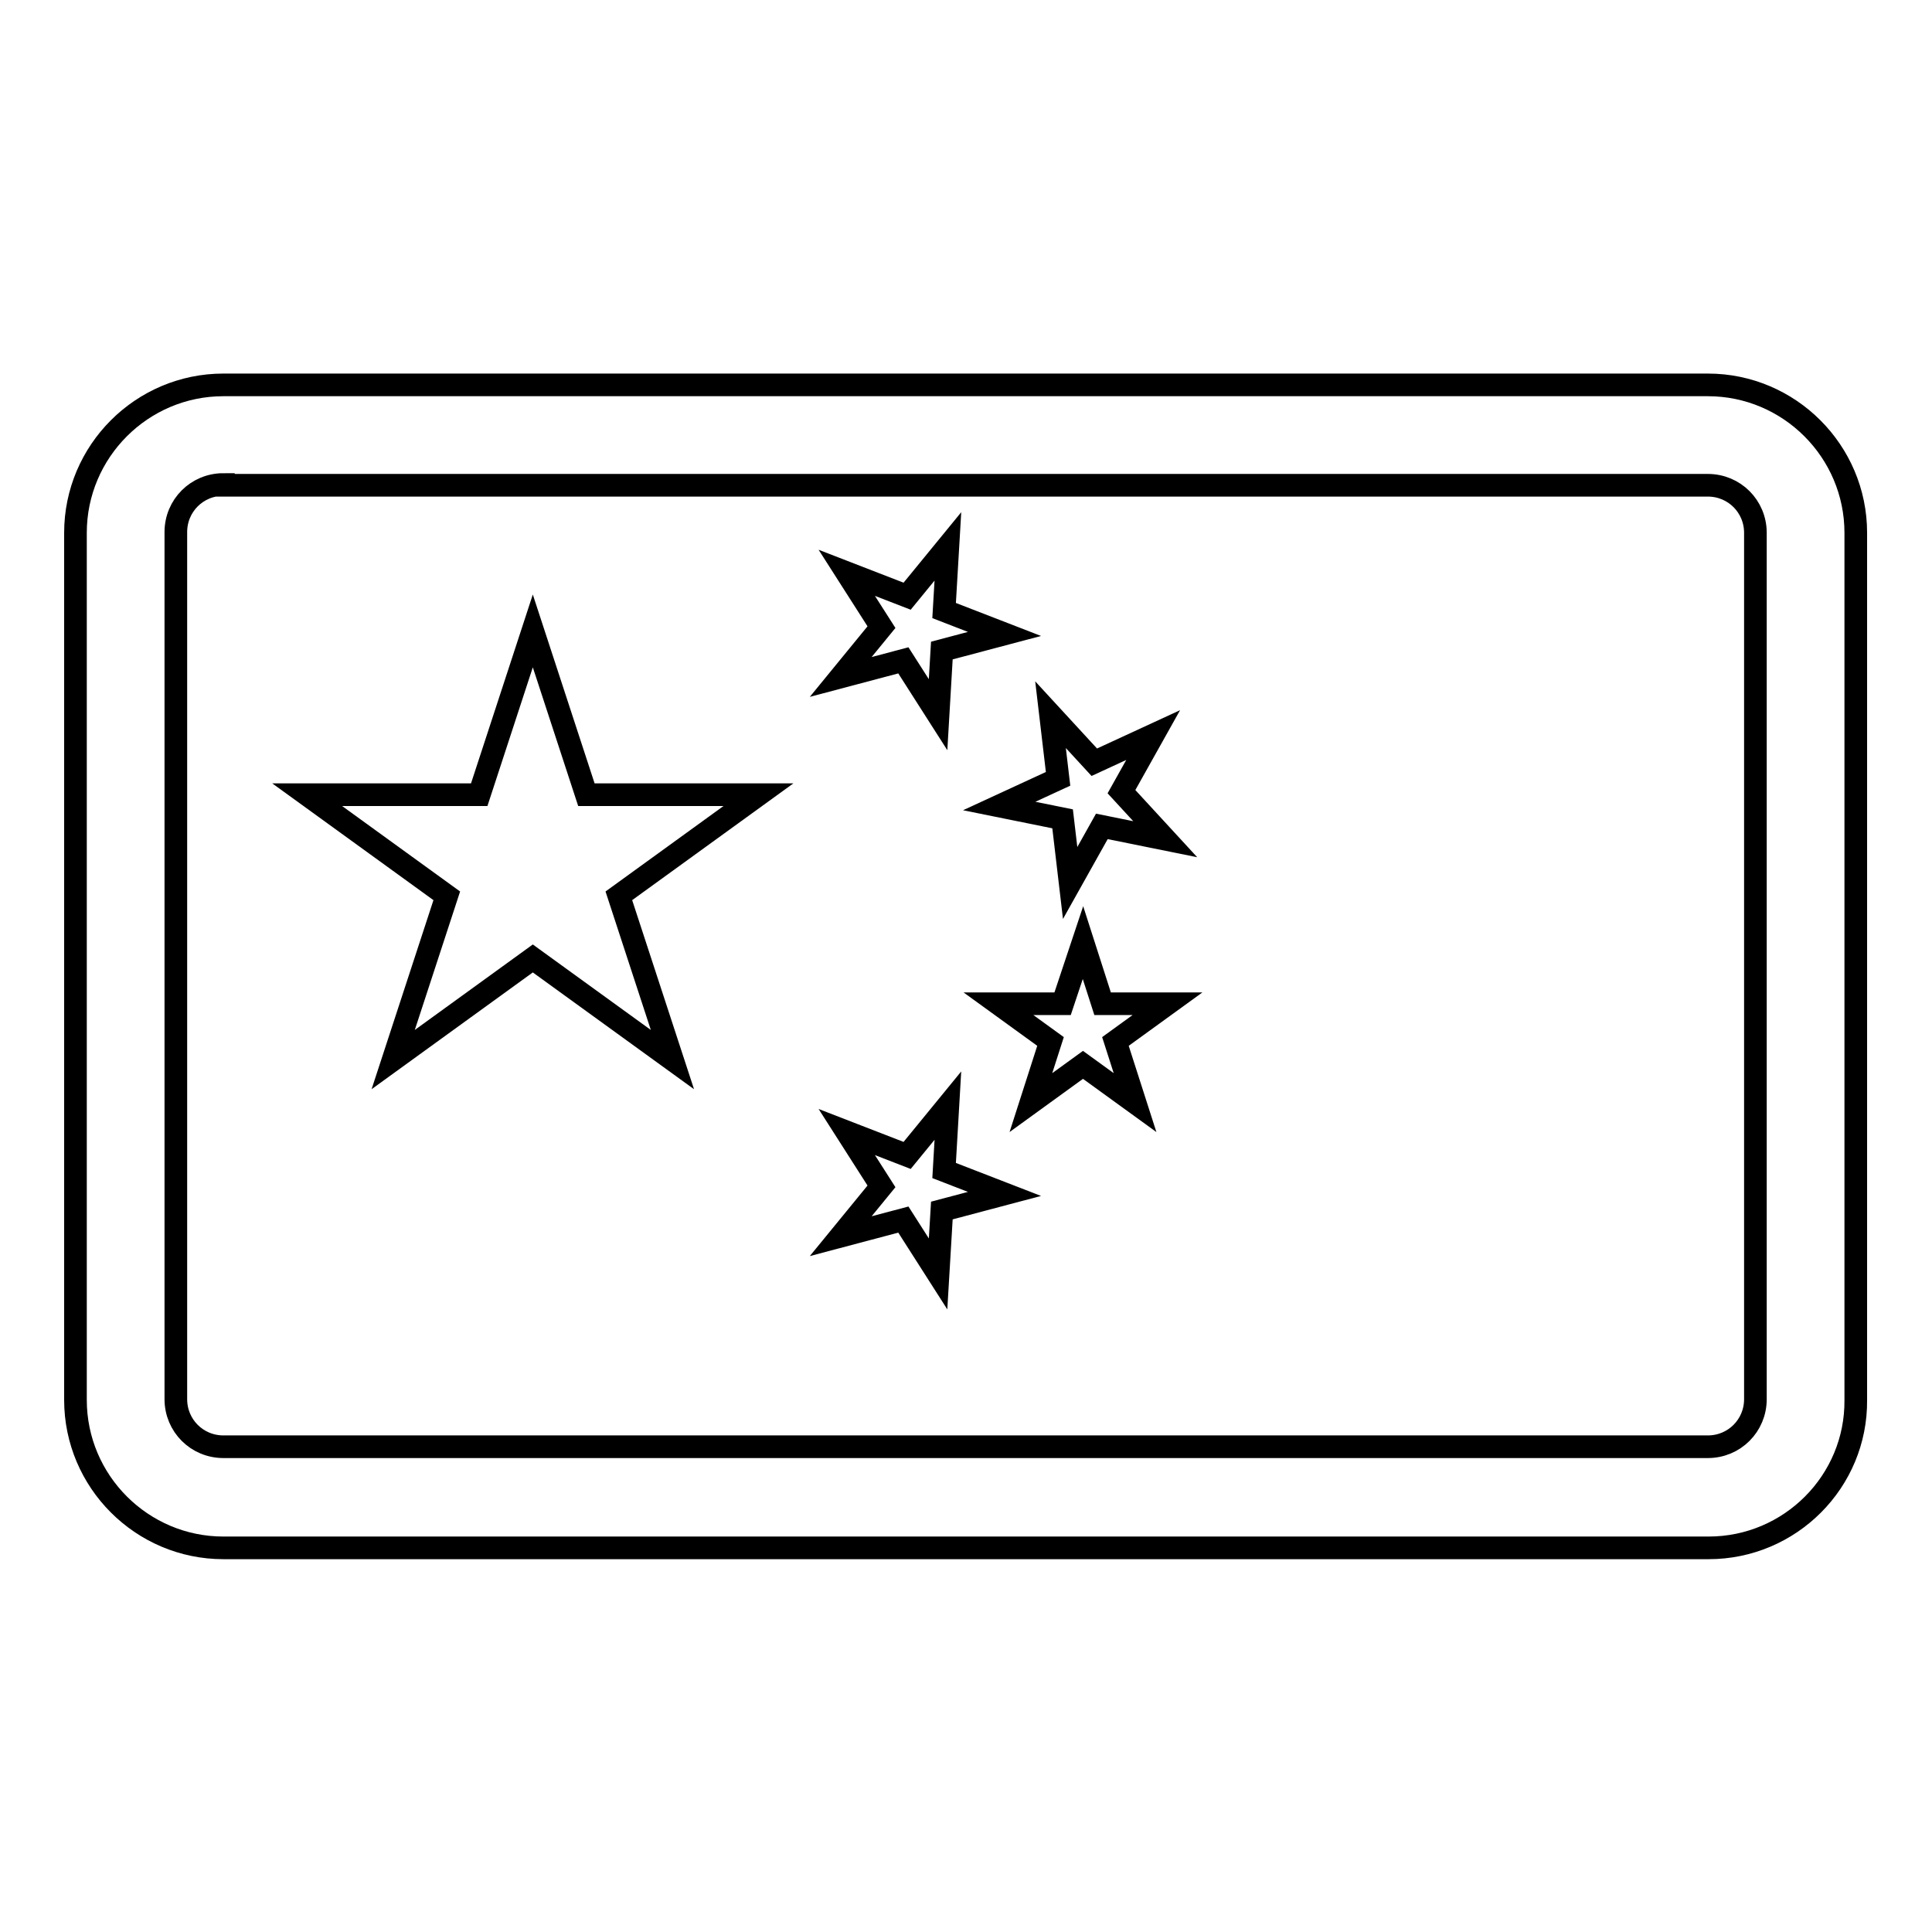 <?xml version="1.0" encoding="utf-8"?>
<!-- Svg Vector Icons : http://www.onlinewebfonts.com/icon -->
<!DOCTYPE svg PUBLIC "-//W3C//DTD SVG 1.1//EN" "http://www.w3.org/Graphics/SVG/1.1/DTD/svg11.dtd">
<svg version="1.1" xmlns="http://www.w3.org/2000/svg" xmlns:xlink="http://www.w3.org/1999/xlink" x="0px" y="0px" viewBox="0 0 256 256" enable-background="new 0 0 256 256" xml:space="preserve">
<g><g><path stroke-width="3" fill-opacity="0" stroke="#000000"  d="M226.4,205.1H29.6c-10.8,0-19.6-8.8-19.6-19.6V70.6c0-10.8,8.8-19.6,19.6-19.6h196.7c10.8,0,19.6,8.8,19.6,19.6v114.9C246,196.3,237.2,205.1,226.4,205.1z M29.6,64.2c-3.5,0-6.3,2.8-6.3,6.3v114.9c0,3.5,2.8,6.3,6.3,6.3h196.7c3.5,0,6.3-2.8,6.3-6.3V70.6c0-3.5-2.8-6.3-6.3-6.3H29.6z"/><path stroke-width="3" fill-opacity="0" stroke="#000000"  d="M124.3,168.8l-4.6-7.2l-8.3,2.2l5.4-6.6l-4.6-7.2l8,3.1l5.4-6.6l-0.5,8.6l8,3.1l-8.3,2.2L124.3,168.8z"/><path stroke-width="3" fill-opacity="0" stroke="#000000"  d="M124.3,94.7l-4.6-7.2l-8.3,2.2l5.4-6.6l-4.6-7.2l8,3.1l5.4-6.6l-0.5,8.5l8,3.1l-8.3,2.2L124.3,94.7z"/><path stroke-width="3" fill-opacity="0" stroke="#000000"  d="M150.4,146.1l-6.9-5l-6.9,5l2.6-8.1l-6.9-5h8.5l2.7-8.1l2.6,8.1h8.6l-6.9,5L150.4,146.1z"/><path stroke-width="3" fill-opacity="0" stroke="#000000"  d="M89.1,140.4L70.6,127l-18.5,13.4l7.1-21.7l-18.5-13.4h22.8l7.1-21.7l7.1,21.7h22.8L82,118.7L89.1,140.4z"/><path stroke-width="3" fill-opacity="0" stroke="#000000"  d="M154.4,111.2l-8.4-1.7l-4.2,7.5l-1-8.5l-8.4-1.7l7.8-3.6l-1-8.5l5.8,6.3l7.8-3.6l-4.2,7.5L154.4,111.2z"/></g></g>
</svg>